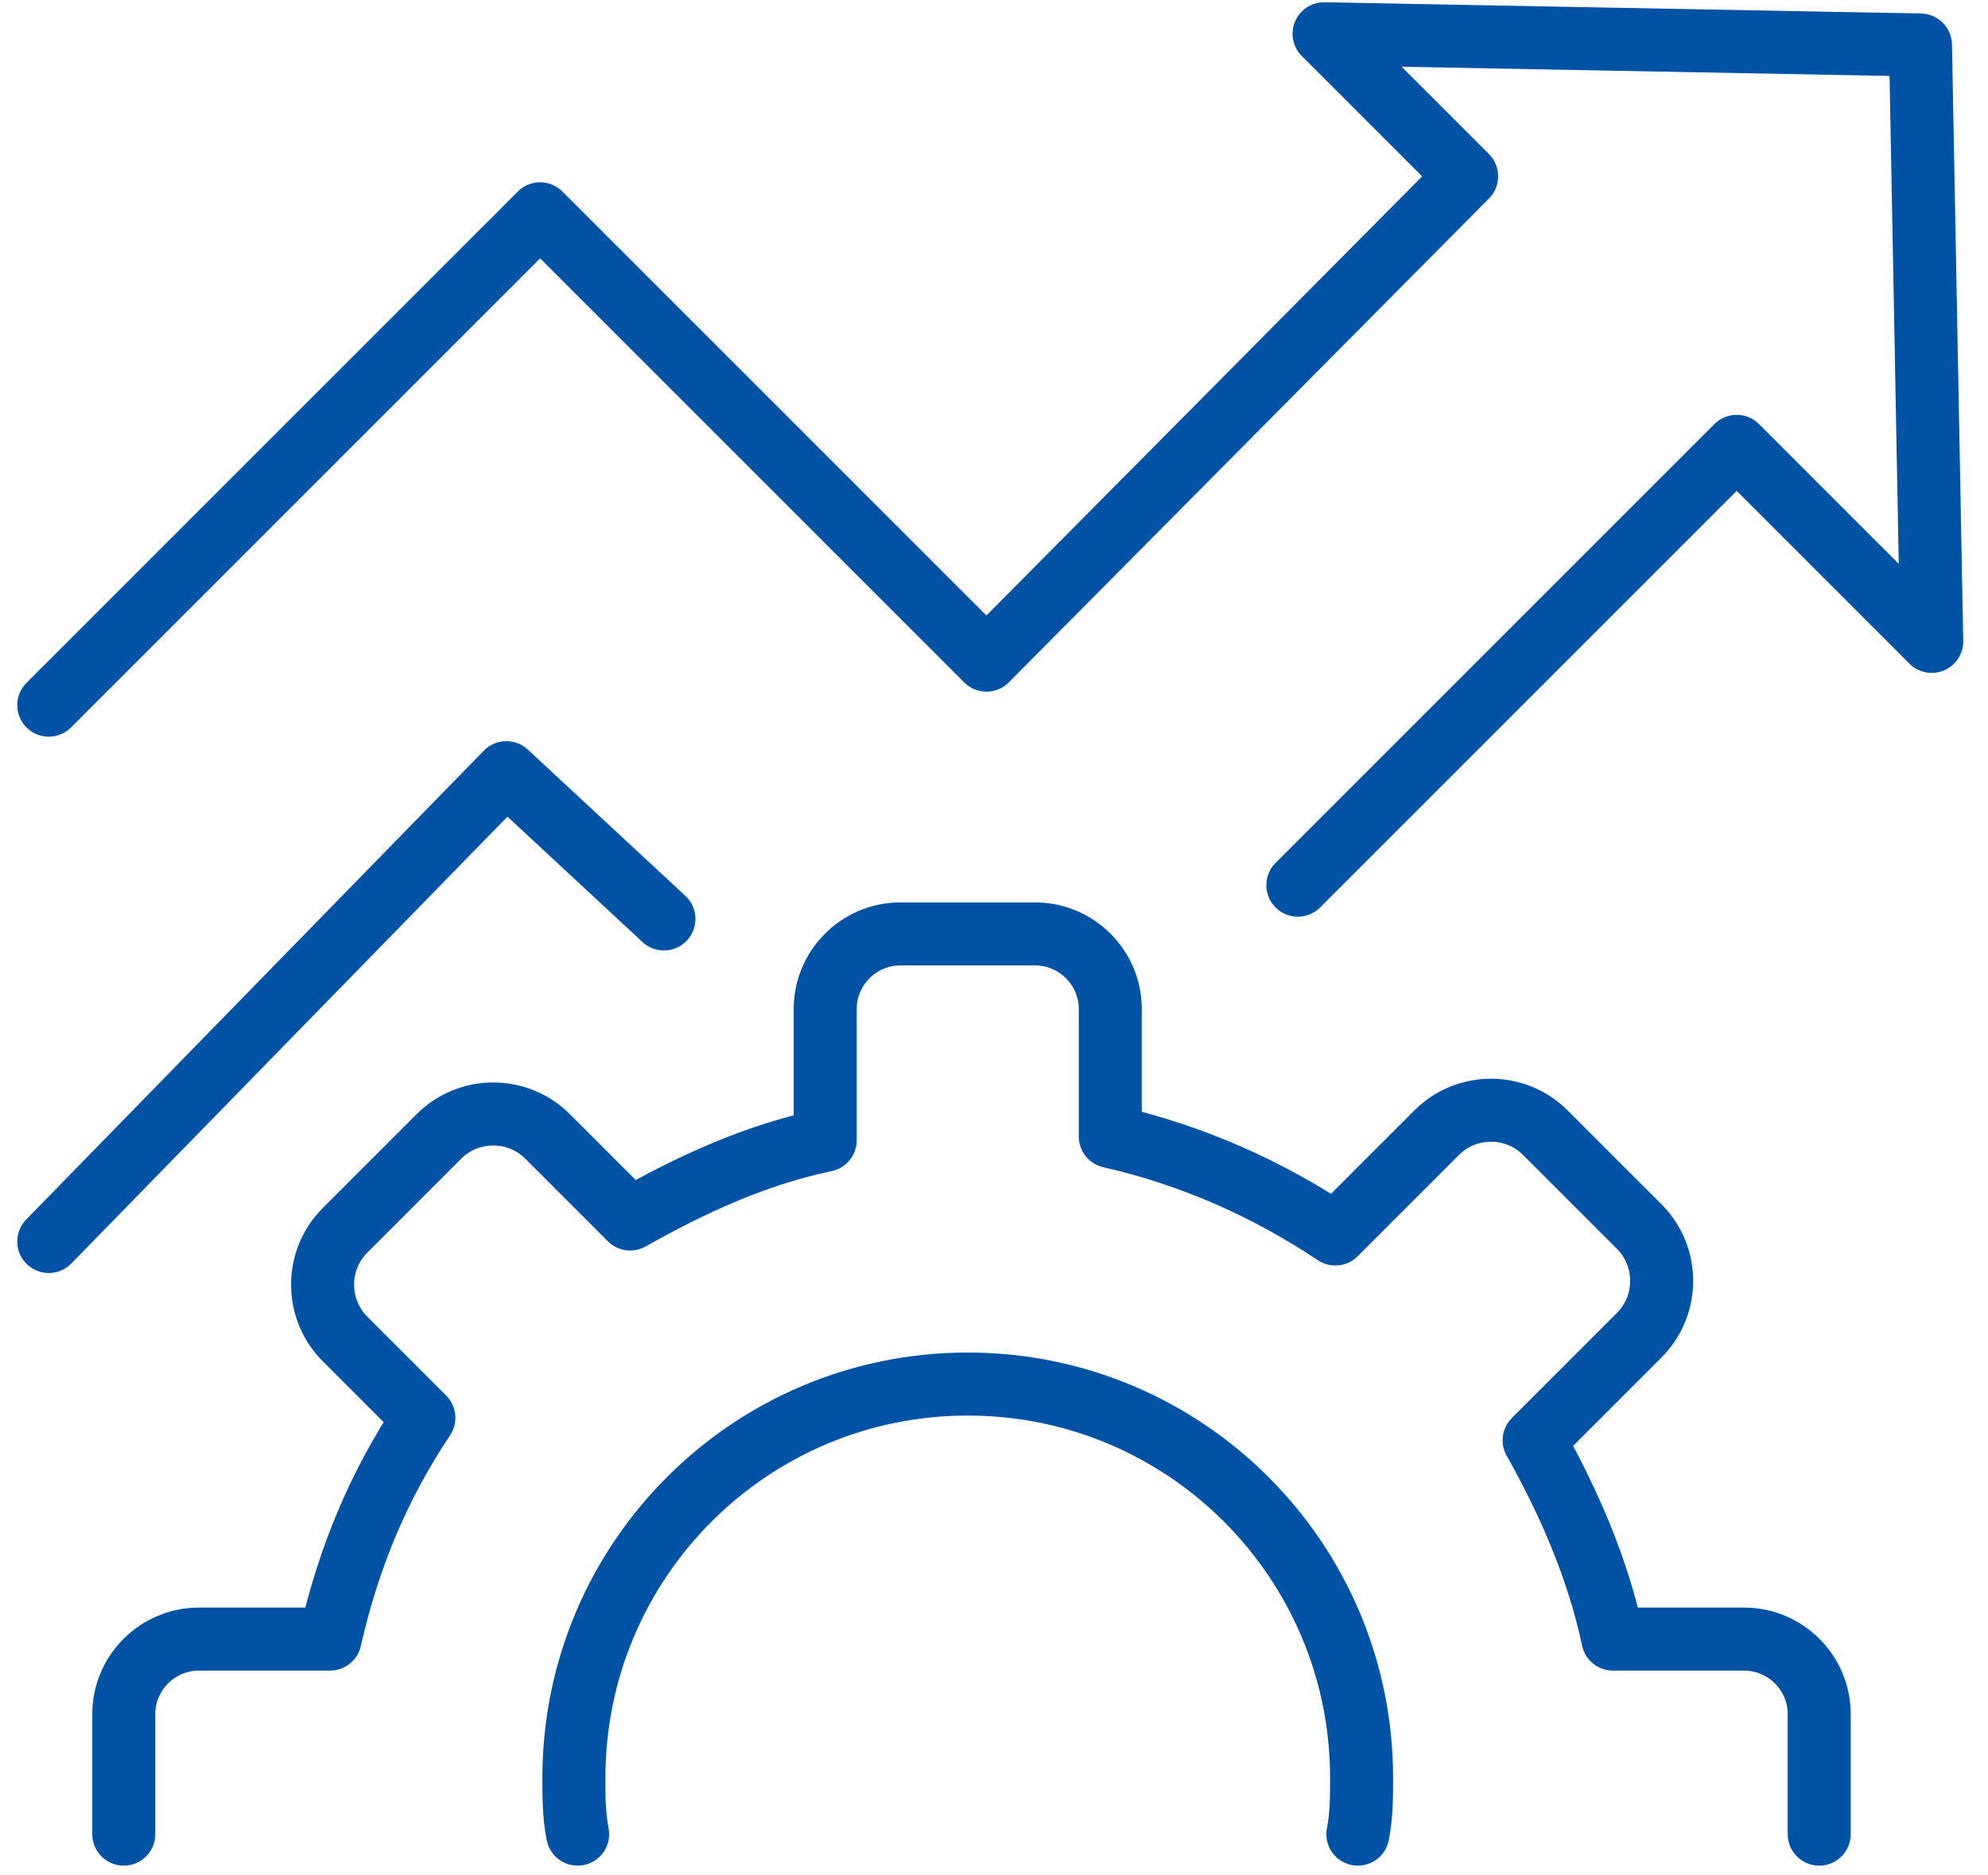 <?xml version="1.0" encoding="utf-8"?>
<!-- Generator: Adobe Illustrator 24.3.0, SVG Export Plug-In . SVG Version: 6.00 Build 0)  -->
<svg version="1.1" id="Warstwa_1" xmlns="http://www.w3.org/2000/svg" xmlns:xlink="http://www.w3.org/1999/xlink" x="0px" y="0px"
	 viewBox="0 0 53 50" style="enable-background:new 0 0 53 50;" xml:space="preserve">
<style type="text/css">
	.st0{fill:none;stroke:#0052A5;stroke-width:1.68;stroke-linecap:round;stroke-linejoin:round;}
</style>
<polyline id="Path" class="st0" points="34.6,23.6 46.3,11.9 51.5,17.1 51.2,1.2 35.3,0.9 39.1,4.7 26.3,17.6 14.4,5.7 1.3,18.8 "/>
<polyline id="Path_1_" class="st0" points="1.3,33.1 13.5,20.6 17.7,24.5 "/>
<path id="Path_2_" class="st0" d="M48.5,48.9v-3.2c0-1.1-0.9-2-2-2H43c-0.4-1.9-1.2-3.7-2.1-5.3l2.8-2.8c0.8-0.8,0.8-2.1,0-2.9
	l-2.5-2.5c-0.8-0.8-2.1-0.8-2.9,0l-2.7,2.7c-1.8-1.2-3.8-2.1-6-2.6v-3.4c0-1.1-0.9-2-2-2H24c-1.1,0-2,0.9-2,2v3.5
	c-1.9,0.4-3.6,1.2-5.2,2.1l-2.2-2.2c-0.8-0.8-2.1-0.8-2.9,0l-2.5,2.5c-0.8,0.8-0.8,2.1,0,2.9l2.1,2.1c-1.2,1.8-2,3.7-2.5,5.9H5.3
	c-1.1,0-2,0.9-2,2v3.2"/>
<path id="Path_3_" class="st0" d="M15.4,48.9c-0.1-0.5-0.1-1-0.1-1.5c0-5.8,4.7-10.5,10.5-10.5s10.5,4.7,10.5,10.5
	c0,0.5,0,1-0.1,1.5"/>
</svg>
